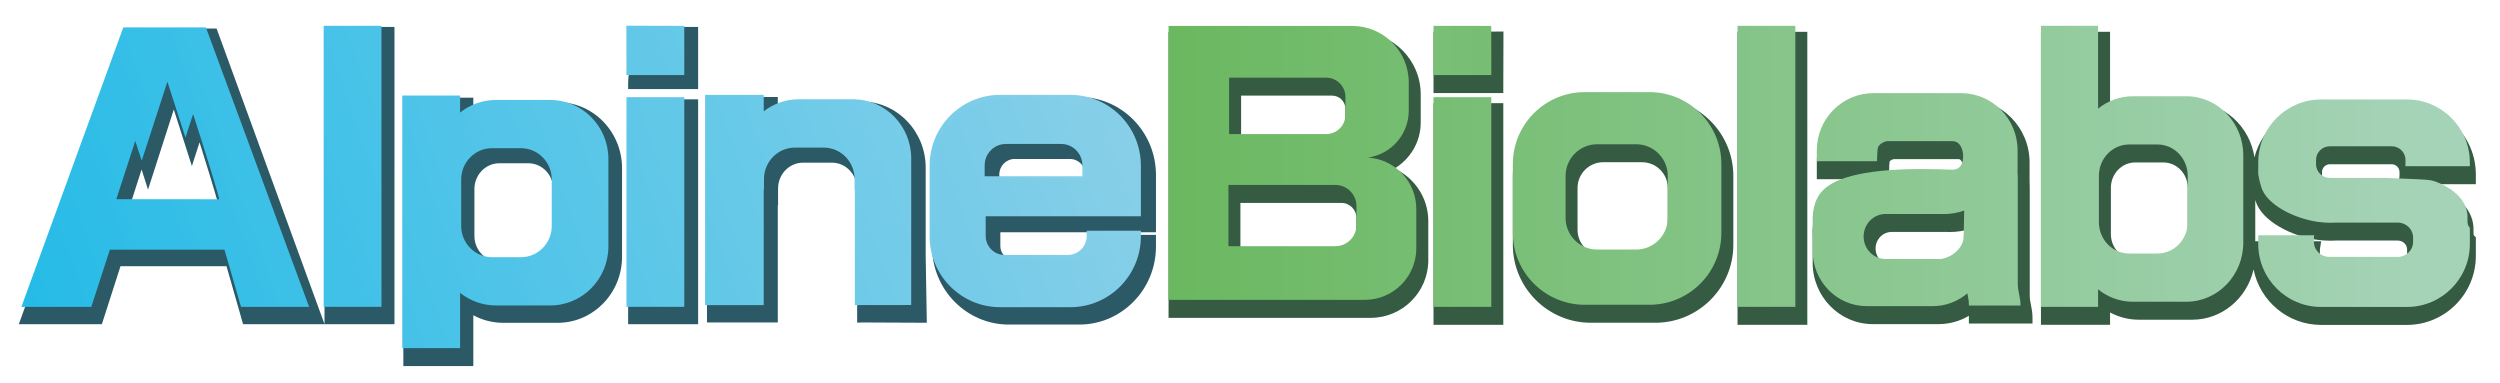 <?xml version="1.0" encoding="UTF-8" standalone="no"?>

<svg
   version="1.1"
   id="svg2"
   viewBox="0 0 708 108.506"
   xmlns="http://www.w3.org/2000/svg"
   xmlns:svg="http://www.w3.org/2000/svg">
  <defs id="defs6">
    <clipPath clipPathUnits="userSpaceOnUse" id="clipPath16">
      <path d="M 0,81.38 H 531 V 0 H 0 Z" id="path14" />
    </clipPath>
    <clipPath clipPathUnits="userSpaceOnUse" id="clipPath24">
      <path d="M 4,75.671 H 83.809 V 12.52 H 4 Z" id="path22" />
    </clipPath>
    <clipPath clipPathUnits="userSpaceOnUse" id="clipPath40">
      <path d="m 150.201,60.791 h 46.704 V 12.83 h -46.704 z" id="path38" />
    </clipPath>
    <clipPath clipPathUnits="userSpaceOnUse" id="clipPath56">
      <path d="m 133.45,60.293 h 14.869 V 12.52 H 133.45 Z" id="path54" />
    </clipPath>
    <clipPath clipPathUnits="userSpaceOnUse" id="clipPath70">
      <path d="m 133.45,75.671 h 14.869 V 62.474 H 133.45 Z" id="path68" />
    </clipPath>
    <clipPath clipPathUnits="userSpaceOnUse" id="clipPath86">
      <path d="M 85.691,60.644 H 132.155 V 3.62 H 85.691 Z" id="path84" />
    </clipPath>
    <clipPath clipPathUnits="userSpaceOnUse" id="clipPath102">
      <path d="m 198.025,60.791 h 47.563 V 12.446 h -47.563 z" id="path100" />
    </clipPath>
    <linearGradient
       x1="0"
       y1="0"
       x2="1"
       y2="0"
       gradientUnits="userSpaceOnUse"
       gradientTransform="matrix(231.747,79.913,79.913,-231.747,-0.7,19.992)"
       spreadMethod="pad"
       id="linearGradient128">
      <stop style="stop-opacity:1;stop-color:#24bbe7" offset="0" id="stop124" />
      <stop style="stop-opacity:1;stop-color:#89d0e9" offset="1" id="stop126" />
    </linearGradient>
    <clipPath clipPathUnits="userSpaceOnUse" id="clipPath142">
      <path d="M 0,81.38 H 531 V 0 H 0 Z" id="path140" />
    </clipPath>
    <linearGradient
       x1="0"
       y1="0"
       x2="1"
       y2="0"
       gradientUnits="userSpaceOnUse"
       gradientTransform="matrix(284.26,0,0,-284.26,229.42,46.062)"
       spreadMethod="pad"
       id="linearGradient182">
      <stop style="stop-opacity:1;stop-color:#66b65a" offset="0" id="stop176" />
      <stop
         style="stop-opacity:1;stop-color:#66b65a"
         offset="0"
         id="stop178" />
      <stop style="stop-opacity:1;stop-color:#a5d3b7" offset="1" id="stop180" />
    </linearGradient>
    <linearGradient
       x1="0"
       y1="0"
       x2="1"
       y2="0"
       gradientUnits="userSpaceOnUse"
       gradientTransform="matrix(229.851,79.259,79.259,-229.851,7.557,-17.678)"
       spreadMethod="pad"
       id="linearGradient202">
      <stop style="stop-opacity:1;stop-color:#24bbe7" offset="0" id="stop198" />
      <stop style="stop-opacity:1;stop-color:#89d0e9" offset="1" id="stop200" />
    </linearGradient>
    <linearGradient
       x1="0"
       y1="0"
       x2="1"
       y2="0"
       gradientUnits="userSpaceOnUse"
       gradientTransform="matrix(231.43,79.804,79.804,-231.43,4.834,-7.862)"
       spreadMethod="pad"
       id="linearGradient222">
      <stop style="stop-opacity:1;stop-color:#24bbe7" offset="0" id="stop218" />
      <stop style="stop-opacity:1;stop-color:#89d0e9" offset="1" id="stop220" />
    </linearGradient>
    <linearGradient
       x1="0"
       y1="0"
       x2="1"
       y2="0"
       gradientUnits="userSpaceOnUse"
       gradientTransform="matrix(229.968,79.299,79.299,-229.968,-4.097,21.271)"
       spreadMethod="pad"
       id="linearGradient242">
      <stop style="stop-opacity:1;stop-color:#24bbe7" offset="0" id="stop238" />
      <stop style="stop-opacity:1;stop-color:#89d0e9" offset="1" id="stop240" />
    </linearGradient>
    <linearGradient
       x1="0"
       y1="0"
       x2="1"
       y2="0"
       gradientUnits="userSpaceOnUse"
       gradientTransform="matrix(284.26,0,0,-284.26,229.42,38.483)"
       spreadMethod="pad"
       id="linearGradient264">
      <stop style="stop-opacity:1;stop-color:#66b65a" offset="0" id="stop258" />
      <stop
         style="stop-opacity:1;stop-color:#66b65a"
         offset="0"
         id="stop260" />
      <stop style="stop-opacity:1;stop-color:#a5d3b7" offset="1" id="stop262" />
    </linearGradient>
    <linearGradient
       x1="0"
       y1="0"
       x2="1"
       y2="0"
       gradientUnits="userSpaceOnUse"
       gradientTransform="matrix(-284.262,0,0,-284.262,391.973,70.681)"
       spreadMethod="pad"
       id="linearGradient286">
      <stop style="stop-opacity:1;stop-color:#66b65a" offset="0" id="stop280" />
      <stop
         style="stop-opacity:1;stop-color:#66b65a"
         offset="0"
         id="stop282" />
      <stop style="stop-opacity:1;stop-color:#a5d3b7" offset="1" id="stop284" />
    </linearGradient>
    <linearGradient
       x1="0"
       y1="0"
       x2="1"
       y2="0"
       gradientUnits="userSpaceOnUse"
       gradientTransform="matrix(228.97,78.955,78.955,-228.97,-2.331,29.254)"
       spreadMethod="pad"
       id="linearGradient306">
      <stop style="stop-opacity:1;stop-color:#24bbe7" offset="0" id="stop302" />
      <stop style="stop-opacity:1;stop-color:#89d0e9" offset="1" id="stop304" />
    </linearGradient>
    <linearGradient
       x1="0"
       y1="0"
       x2="1"
       y2="0"
       gradientUnits="userSpaceOnUse"
       gradientTransform="matrix(229.892,79.273,79.273,-229.892,3.722,3.964)"
       spreadMethod="pad"
       id="linearGradient326">
      <stop style="stop-opacity:1;stop-color:#24bbe7" offset="0" id="stop322" />
      <stop style="stop-opacity:1;stop-color:#89d0e9" offset="1" id="stop324" />
    </linearGradient>
    <clipPath clipPathUnits="userSpaceOnUse" id="clipPath336">
      <path d="M 0,81.38 H 531 V 0 H 0 Z" id="path334" />
    </clipPath>
    <clipPath clipPathUnits="userSpaceOnUse" id="clipPath344">
      <path d="m 197.497,61.246 h 44.887 V 16.139 h -44.887 z" id="path342" />
    </clipPath>
    <linearGradient
       x1="0"
       y1="0"
       x2="1"
       y2="0"
       gradientUnits="userSpaceOnUse"
       gradientTransform="matrix(229.154,79.019,79.019,-229.154,14.467,-32.161)"
       spreadMethod="pad"
       id="linearGradient354">
      <stop style="stop-opacity:1;stop-color:#24bbe7" offset="0" id="stop350" />
      <stop style="stop-opacity:1;stop-color:#89d0e9" offset="1" id="stop352" />
    </linearGradient>
    <linearGradient
       x1="0"
       y1="0"
       x2="1"
       y2="0"
       gradientUnits="userSpaceOnUse"
       gradientTransform="matrix(284.26,0,0,-284.26,229.42,46.789)"
       spreadMethod="pad"
       id="linearGradient388">
      <stop style="stop-opacity:1;stop-color:#66b65a" offset="0" id="stop382" />
      <stop
         style="stop-opacity:1;stop-color:#66b65a"
         offset="0"
         id="stop384" />
      <stop style="stop-opacity:1;stop-color:#a5d3b7" offset="1" id="stop386" />
    </linearGradient>
    <linearGradient
       x1="0"
       y1="0"
       x2="1"
       y2="0"
       gradientUnits="userSpaceOnUse"
       gradientTransform="matrix(284.26,0,0,-284.26,229.42,39.241)"
       spreadMethod="pad"
       id="linearGradient410">
      <stop style="stop-opacity:1;stop-color:#66b65a" offset="0" id="stop404" />
      <stop
         style="stop-opacity:1;stop-color:#66b65a"
         offset="0"
         id="stop406" />
      <stop style="stop-opacity:1;stop-color:#a5d3b7" offset="1" id="stop408" />
    </linearGradient>
    <linearGradient
       x1="0"
       y1="0"
       x2="1"
       y2="0"
       gradientUnits="userSpaceOnUse"
       gradientTransform="matrix(284.26,0,0,-284.26,229.42,46.062)"
       spreadMethod="pad"
       id="linearGradient432">
      <stop style="stop-opacity:1;stop-color:#66b65a" offset="0" id="stop426" />
      <stop
         style="stop-opacity:1;stop-color:#66b65a"
         offset="0"
         id="stop428" />
      <stop style="stop-opacity:1;stop-color:#a5d3b7" offset="1" id="stop430" />
    </linearGradient>
    <linearGradient
       x1="0"
       y1="0"
       x2="1"
       y2="0"
       gradientUnits="userSpaceOnUse"
       gradientTransform="matrix(284.26,0,0,-284.26,230.232,38.985)"
       spreadMethod="pad"
       id="linearGradient454">
      <stop style="stop-opacity:1;stop-color:#66b65a" offset="0" id="stop448" />
      <stop
         style="stop-opacity:1;stop-color:#66b65a"
         offset="0"
         id="stop450" />
      <stop style="stop-opacity:1;stop-color:#a5d3b7" offset="1" id="stop452" />
    </linearGradient>
    <linearGradient
       x1="0"
       y1="0"
       x2="1"
       y2="0"
       gradientUnits="userSpaceOnUse"
       gradientTransform="matrix(284.26,0,0,-284.26,230.693,38.228)"
       spreadMethod="pad"
       id="linearGradient476">
      <stop style="stop-opacity:1;stop-color:#66b65a" offset="0" id="stop470" />
      <stop
         style="stop-opacity:1;stop-color:#66b65a"
         offset="0"
         id="stop472" />
      <stop style="stop-opacity:1;stop-color:#a5d3b7" offset="1" id="stop474" />
    </linearGradient>
  </defs>

  <g id="g8" transform="matrix(1.333,0,0,-1.333,0,108.506)">
    <g id="g10">
      <g id="g12" clip-path="url(#clipPath16)">
        <g id="g18">
          <g id="g20" />
          <g id="g32">
            <g clip-path="url(#clipPath24)" opacity="0.99" id="g30">
              <g transform="translate(37.395,38.298)" id="g28">
                <path
                   d="m 0,0 h -9.591 l 2.279,7.094 1.368,-4.28 5.473,17.025 3.845,-12.033 1.628,5.06 C 6.904,6.828 8.3,2.192 8.924,-0.005 Z M 31.545,-25.745 8.621,37.04 h -19.376 l -22.64,-62.818 h 17.643 l 3.958,12.321 h 22.525 l 3.518,-12.321 h 17.296 0.011 14.858 V 37.373 H 31.545 Z"
                   style="fill:#295864;fill-opacity:1;fill-rule:nonzero;stroke:none"
                   id="path26" />
              </g>
            </g>
          </g>
        </g>
        <g id="g34">
          <g id="g36" />
          <g id="g48">
            <g clip-path="url(#clipPath40)" opacity="0.99" id="g46">
              <g transform="translate(183,59.839)" id="g44">
                <path
                   d="m 0,0 h -11.583 c -2.17,0 -4.267,-0.522 -6.172,-1.525 v 2.477 h -15.044 v -47.9 h 15.044 v 24.89 h 0.059 v 3.581 c 0,3.019 2.376,5.477 5.297,5.477 h 6.146 c 2.921,0 5.297,-2.458 5.297,-5.477 v -2.289 l 0.059,-1.292 v -24.93 l 1.316,0.04 c 4.495,-0.02 8.991,-0.04 13.486,-0.061 -0.08,4.697 -0.16,9.393 -0.24,14.09 v 18.87 C 13.665,-6.302 7.535,0 0,0"
                   style="fill:#295864;fill-opacity:1;fill-rule:nonzero;stroke:none"
                   id="path42" />
              </g>
            </g>
          </g>
        </g>
        <g id="g50">
          <g id="g52" />
          <g id="g62">
            <g clip-path="url(#clipPath56)" opacity="0.99" id="g60">
              <path d="m 133.45,12.52 h 14.869 V 60.293 H 133.45 Z" style="fill:#295864;fill-opacity:1;fill-rule:nonzero;stroke:none" id="path58" />
            </g>
          </g>
        </g>
        <g id="g64">
          <g id="g66" />
          <g id="g78">
            <g clip-path="url(#clipPath70)" opacity="0.99" id="g76">
              <g transform="translate(133.45,63.765)" id="g74">
                <path d="M 0,0 V -1.292 H 14.869 V 11.906 H 11.567 C 5.189,11.906 0,6.565 0,0" style="fill:#295864;fill-opacity:1;fill-rule:nonzero;stroke:none" id="path72" />
              </g>
            </g>
          </g>
        </g>
        <g id="g80">
          <g id="g82" />
          <g id="g94">
            <g clip-path="url(#clipPath86)" opacity="0.99" id="g92">
              <g transform="translate(117.534,31.26)" id="g90">
                <path
                   d="m 0,0 c 0,-3.012 -2.376,-5.463 -5.297,-5.463 h -6.146 c -2.921,0 -5.297,2.451 -5.297,5.463 v 9.992 c 0,3.012 2.376,5.463 5.297,5.463 h 6.146 C -2.376,15.455 0,13.004 0,9.992 Z m 0.956,28.433 h -11.584 c -2.243,0 -4.399,-0.551 -6.347,-1.608 v 2.559 h -14.868 v -57.023 h 14.868 v 10.807 c 1.946,-1.059 4.103,-1.609 6.347,-1.609 H 0.956 c 7.535,0 13.665,6.291 13.665,14.021 v 18.832 c 0,7.731 -6.13,14.021 -13.665,14.021"
                   style="fill:#295864;fill-opacity:1;fill-rule:nonzero;stroke:none"
                   id="path88" />
              </g>
            </g>
          </g>
        </g>
        <g id="g96">
          <g id="g98" />
          <g id="g110">
            <g clip-path="url(#clipPath102)" opacity="0.99" id="g108">
              <g transform="translate(212.306,43.24)" id="g106">
                <path
                   d="M 0,0 V 1.075 C 0,2.9 1.458,4.384 3.25,4.384 h 11.766 c 1.792,0 3.25,-1.484 3.25,-3.309 V 0 Z M 33.282,-11.192 V 0.99 c 0,9.132 -7.31,16.561 -16.295,16.561 H 2.013 c -8.985,0 -16.295,-7.429 -16.295,-16.561 v -15.223 c 0,-9.132 7.31,-16.561 16.295,-16.561 h 14.974 c 8.985,0 16.295,7.429 16.295,16.561 v 2.494 H 19.183 v -2.409 c 0,-1.548 -1.236,-2.808 -2.756,-2.808 H 2.975 c -1.519,0 -2.755,1.26 -2.755,2.808 v 2.956 z"
                   style="fill:#295864;fill-opacity:1;fill-rule:nonzero;stroke:none"
                   id="path104" />
              </g>
            </g>
          </g>
        </g>
      </g>
    </g>
    <g id="g112">
      <g id="g114">
        <g id="g120">
          <g id="g122">
            <path d="M 68.762,75.913 H 81.044 V 16.212 H 68.762 Z" style="fill:url(#linearGradient128);stroke:none" id="path130" />
          </g>
        </g>
      </g>
    </g>
    <path d="m 369.144,12.393 h 14.828 v 62.246 h -14.828 z" style="fill:#365b43;fill-opacity:1;fill-rule:nonzero;stroke:none" id="path132" />
    <path d="m 304.555,12.393 h 14.827 v 47.089 h -14.827 z" style="fill:#365b43;fill-opacity:1;fill-rule:nonzero;stroke:none" id="path134" />
    <g id="g136">
      <g id="g138" clip-path="url(#clipPath142)">
        <g id="g144" transform="translate(307.847,74.639)">
          <path
             d="m 0,0 h -3.292 v -13.008 h 14.827 v 1.273 c 0.011,3.933 0.022,7.865 0.033,11.798 C 7.712,0.042 3.856,0.021 0,0"
             style="fill:#365b43;fill-opacity:1;fill-rule:nonzero;stroke:none"
             id="path146" />
        </g>
        <g id="g148" transform="translate(288.179,31.026)">
          <path
             d="M 0,0 C 0,-1.765 -1.436,-3.201 -3.201,-3.201 H -24.65 V 7.266 H -3.201 C -1.436,7.266 0,5.83 0,4.064 Z m -24.503,30.056 h 19.342 c 1.556,0 2.821,-1.266 2.821,-2.821 v -3.801 c 0,-1.555 -1.265,-2.821 -2.821,-2.821 H -24.503 Z M 8.069,14.561 c 3.362,1.998 5.589,5.673 5.589,9.768 v 5.995 c 0,7.313 -5.95,13.262 -13.263,13.262 H -39.916 V -17.152 H 3.027 c 6.75,0 12.24,5.49 12.24,12.239 V 3.42 c 0,4.921 -2.941,9.212 -7.198,11.141"
             style="fill:#365b43;fill-opacity:1;fill-rule:nonzero;stroke:none"
             id="path150" />
        </g>
        <g id="g152" transform="translate(354.322,32.562)">
          <path
             d="m 0,0 c 0,-3.009 -2.448,-5.457 -5.457,-5.457 h -8.252 c -3.009,0 -5.457,2.448 -5.457,5.457 v 8.917 c 0,3.008 2.448,5.456 5.457,5.456 h 8.252 C -2.448,14.373 0,11.925 0,8.917 Z m -2.627,27.996 h -13.728 c -9.132,0 -16.56,-7.43 -16.56,-16.562 V -3.17 c 0,-9.132 7.428,-16.561 16.56,-16.561 h 13.728 c 9.132,0 16.56,7.429 16.56,16.561 v 14.604 c 0,9.132 -7.428,16.562 -16.56,16.562"
             style="fill:#365b43;fill-opacity:1;fill-rule:nonzero;stroke:none"
             id="path154" />
        </g>
        <g id="g156" transform="translate(417.188,28.205)">
          <path
             d="m 0,0 c -0.132,-0.421 -0.317,-0.811 -0.555,-1.161 -0.898,-1.333 -2.349,-1.794 -3.038,-1.943 h -11.715 c -1.878,0 -3.406,1.574 -3.406,3.509 0,1.936 1.528,3.51 3.406,3.51 l 11.786,10e-4 c 0.196,-0.008 0.405,-0.013 0.624,-0.013 0.786,0 1.576,0.067 2.352,0.2 0.208,0.035 0.414,0.074 0.621,0.119 z m -15.855,16.399 c 0,0.4 0.008,0.972 0.049,1.663 0.039,0.644 0.073,0.814 0.069,0.814 v -0.001 c 0.005,0.013 0.13,0.294 0.834,0.511 l 13.81,0.003 c 0.134,-0.009 0.239,-0.036 0.321,-0.087 0.264,-0.158 0.578,-0.704 0.648,-1.531 0.071,-0.849 -0.158,-1.535 -0.408,-1.75 -0.105,-0.09 -0.294,-0.143 -0.608,-0.143 -0.008,0 -0.014,10e-4 -0.021,10e-4 -1.664,0.053 -3.941,0.128 -6.437,0.128 -3.054,0 -5.804,-0.113 -8.257,-0.341 z M 14.038,-9.537 v 23.021 l -0.036,1.274 v 3.939 c 0,7.409 -5.964,13.436 -13.296,13.436 h -18.614 c -7.33,0 -13.294,-6.027 -13.294,-13.436 v -3.571 h 11.218 c -4.751,-0.833 -8.002,-2.262 -9.834,-4.305 -1.659,-1.851 -2.42,-4.548 -2.262,-7.958 v -5.514 c 0,-7.176 5.724,-13.014 12.76,-13.014 h 14.019 c 2.257,0 4.469,0.615 6.403,1.76 0.006,-0.116 0.008,-0.237 0.008,-0.361 v -1.274 h 13.513 v 1.274 c 0,1.066 -0.169,1.892 -0.318,2.619 -0.138,0.669 -0.267,1.301 -0.267,2.11"
             style="fill:#365b43;fill-opacity:1;fill-rule:nonzero;stroke:none"
             id="path158" />
        </g>
        <g id="g160" transform="translate(495.105,30.26)">
          <path
             d="m 0,0 c 0.454,0 0.852,0.015 1.11,0.032 h 13.201 c 1.091,0 1.978,-0.853 1.978,-1.902 v -0.932 c 0,-1.05 -0.887,-1.902 -1.978,-1.902 H -0.255 c -1.09,0 -1.977,0.852 -1.977,1.902 v 0.932 c 0,0.098 0.02,0.193 0.035,0.287 l 0.229,1.47 h -13.998 v 8.778 c 0.023,-0.076 0.039,-0.144 0.063,-0.222 1.338,-4.335 7.71,-7.481 13.027,-8.239 C -1.928,0.068 -0.961,0 0,0 m -30.316,1.392 c 0,-2.968 -2.313,-5.384 -5.157,-5.384 h -6.012 c -2.843,0 -5.156,2.416 -5.156,5.384 v 9.851 c 0,2.969 2.313,5.383 5.156,5.383 h 6.012 c 2.844,0 5.157,-2.414 5.157,-5.383 z m 44.964,12.08 -0.224,-1.465 h 16.471 v 2.078 c 0,8.079 -6.572,14.652 -14.651,14.652 H -1.959 c -6.826,0 -12.56,-4.699 -14.18,-11.028 -0.989,6.62 -6.53,11.709 -13.217,11.709 h -11.331 c -2.162,0 -4.244,-0.526 -6.129,-1.538 v 16.499 h -14.683 v -62.246 h 14.683 v 2.622 c 1.886,-1.012 3.967,-1.539 6.129,-1.539 h 11.331 c 6.337,0 11.648,4.572 13.029,10.684 1.334,-6.714 7.267,-11.793 14.368,-11.793 h 18.203 c 8.079,0 14.651,6.573 14.651,14.652 V 0.72 l -0.37,0.372 c -0.107,0.107 -0.131,0.202 -0.124,0.892 0.008,0.619 0.018,1.469 -0.288,2.514 -1.23,4.22 -5.897,6.188 -7.298,6.691 -1.336,0.48 -2.106,0.511 -6.374,0.684 l -4.654,0.195 h -11.91 c -0.915,0 -1.66,0.745 -1.66,1.66 v 0.86 c 0,0.915 0.745,1.66 1.66,1.66 h 13.141 c 0.915,0 1.66,-0.745 1.66,-1.66 v -0.86 c 0,-0.087 -0.017,-0.171 -0.03,-0.256"
             style="fill:#365b43;fill-opacity:1;fill-rule:nonzero;stroke:none"
             id="path162" />
        </g>
      </g>
    </g>
    <g id="g164">
      <g id="g166">
        <g id="g172">
          <g id="g174">
            <path d="m 369.145,16.212 h 12.281 v 59.702 h -12.281 z" style="fill:url(#linearGradient182);stroke:none" id="path184" />
          </g>
        </g>
      </g>
    </g>
    <g id="g186">
      <g id="g188">
        <g id="g194">
          <g id="g196">
            <path
               d="M 162.083,61.246 H 149.8 V 16.642 16.578 h 12.458 v 2.528 22.005 h 0.058 v 2.256 c 0,3.685 2.935,6.672 6.555,6.672 v 0 h 6.13 c 3.621,0 6.556,-2.987 6.556,-6.672 v 0 -2.256 h 0.058 V 16.578 c 3.99,0.005 7.981,0.012 11.97,0.018 v 0 c 0.002,4.179 0.005,8.357 0.007,12.536 v 0 18.601 c 0,6.944 -5.532,12.573 -12.354,12.573 v 0 h -11.553 c -2.793,0 -5.359,-0.956 -7.427,-2.548 v 0 3.488 z"
               style="fill:url(#linearGradient202);stroke:none"
               id="path204" />
          </g>
        </g>
      </g>
    </g>
    <g id="g206">
      <g id="g208">
        <g id="g214">
          <g id="g216">
            <path d="m 133.096,16.212 h 12.282 v 44.543 h -12.282 z" style="fill:url(#linearGradient222);stroke:none" id="path224" />
          </g>
        </g>
      </g>
    </g>
    <g id="g226">
      <g id="g228">
        <g id="g234">
          <g id="g236">
            <path d="m 133.096,65.45 h 12.282 v 10.462 h -2.02 c -3.428,0.008 -6.855,0.016 -10.283,0.025 v 0 z" style="fill:url(#linearGradient242);stroke:none" id="path244" />
          </g>
        </g>
      </g>
    </g>
    <g id="g246">
      <g id="g248">
        <g id="g254">
          <g id="g256">
            <path d="m 304.555,16.212 h 12.282 v 44.543 h -12.282 z" style="fill:url(#linearGradient264);stroke:none" id="path266" />
          </g>
        </g>
      </g>
    </g>
    <g id="g268">
      <g id="g270">
        <g id="g276">
          <g id="g278">
            <path d="m 304.555,65.45 h 12.282 c -0.006,3.482 -0.012,6.963 -0.017,10.444 v 0 c -4.089,0.007 -8.177,0.012 -12.265,0.018 v 0 z" style="fill:url(#linearGradient286);stroke:none" id="path288" />
          </g>
        </g>
      </g>
    </g>
    <g id="g290">
      <g id="g292">
        <g id="g298">
          <g id="g300">
            <path
               d="M 26.196,75.584 4.546,16.212 h 14.851 l 3.948,12.144 H 47.689 L 51.198,16.212 H 65.673 L 43.742,75.584 Z M 35.565,64.03 c 1.286,-3.979 2.552,-7.893 3.835,-11.861 v 0 c 0.546,1.674 1.075,3.301 1.618,4.97 v 0 c 0.045,-0.115 0.08,-0.192 0.108,-0.275 v 0 c 2.96,-9.17 5.408,-17.217 5.434,-17.797 v 0 c -2.591,0.003 -5.182,0.007 -7.774,0.008 v 0 c -4.611,10e-4 -9.224,-0.001 -13.835,-0.001 v 0 c -0.062,0 -0.125,0.01 -0.232,0.019 v 0 c 1.342,4.13 2.672,8.222 4.022,12.373 v 0 c 0.46,-1.422 0.904,-2.793 1.366,-4.219 v 0 c 1.822,5.604 3.629,11.157 5.458,16.783"
               style="fill:url(#linearGradient306);stroke:none"
               id="path308" />
          </g>
        </g>
      </g>
    </g>
    <g id="g310">
      <g id="g312">
        <g id="g318">
          <g id="g320">
            <path
               d="M 85.467,61.099 V 7.439 h 12.282 v 11.738 c 2.098,-1.667 4.732,-2.67 7.602,-2.67 v 0 h 11.553 c 6.823,0 12.354,5.617 12.354,12.546 v 0 18.562 c 0,6.929 -5.531,12.547 -12.354,12.547 v 0 h -11.553 c -2.87,0 -5.504,-1.002 -7.602,-2.67 v 0 3.607 z M 97.982,33.41 v 9.849 c 0,3.677 2.936,6.658 6.556,6.658 v 0 h 6.13 c 3.62,0 6.555,-2.981 6.555,-6.658 v 0 -9.849 c 0,-3.677 -2.935,-6.657 -6.555,-6.657 v 0 h -6.13 c -3.62,0 -6.556,2.98 -6.556,6.657"
               style="fill:url(#linearGradient326);stroke:none"
               id="path328" />
          </g>
        </g>
      </g>
    </g>
    <g id="g330">
      <g id="g332" clip-path="url(#clipPath336)">
        <g id="g338">
          <g id="g340" />
          <g id="g368">
            <g clip-path="url(#clipPath344)" opacity="0.99" id="g366">
              <g id="g364">
                <g id="g362">
                  <g id="g360">
                    <g id="g358">
                      <path
                         d="m 209.194,46.278 c 0,2.505 2.021,4.536 4.514,4.536 h 11.734 c 2.493,0 4.514,-2.031 4.514,-4.536 V 43.945 H 209.194 Z M 230.87,32.375 v -1.102 c 0,-2.232 -1.8,-4.041 -4.021,-4.041 h -13.415 c -2.221,0 -4.021,1.809 -4.021,4.041 v 1.102 3.085 h 32.971 v 10.735 c 0,8.312 -6.706,15.051 -14.978,15.051 h -14.932 c -8.272,0 -14.977,-6.739 -14.977,-15.051 V 31.19 c 0,-8.312 6.705,-15.051 14.977,-15.051 h 14.932 c 8.272,0 14.978,6.739 14.978,15.051 v 1.185 z"
                         style="fill:url(#linearGradient354);stroke:none"
                         id="path356" />
                    </g>
                  </g>
                </g>
              </g>
            </g>
          </g>
        </g>
      </g>
    </g>
    <g id="g370">
      <g id="g372">
        <g id="g378">
          <g id="g380">
            <path
               d="M 248.263,75.885 V 47.958 47.813 17.692 h 41.67 c 6.057,0 10.967,4.911 10.967,10.967 v 0 8.334 c 0,5.824 -4.543,10.574 -10.277,10.931 v 0 c 4.897,0.692 8.668,4.889 8.668,9.978 v 0 5.994 c 0,6.622 -5.368,11.989 -11.989,11.989 v 0 z M 261.13,64.901 h 20.616 c 2.261,0 4.094,-1.833 4.094,-4.094 v 0 -3.801 c 0,-2.262 -1.833,-4.094 -4.094,-4.094 v 0 H 261.13 Z M 260.984,42.11 h 22.72 c 2.472,0 4.475,-2.003 4.475,-4.475 v 0 -4.063 c 0,-2.472 -2.003,-4.475 -4.475,-4.475 v 0 h -22.72 z"
               style="fill:url(#linearGradient388);stroke:none"
               id="path390" />
          </g>
        </g>
      </g>
    </g>
    <g id="g392">
      <g id="g394">
        <g id="g400">
          <g id="g402">
            <path
               d="m 336.694,61.831 c -8.443,0 -15.288,-6.845 -15.288,-15.287 v 0 -14.606 c 0,-8.443 6.845,-15.287 15.288,-15.287 v 0 h 13.727 c 8.443,0 15.288,6.844 15.288,15.287 v 0 14.606 c 0,8.442 -6.845,15.287 -15.288,15.287 v 0 z m -4.085,-26.723 v 8.917 c 0,3.717 3.014,6.73 6.73,6.73 v 0 h 8.254 c 3.717,0 6.729,-3.013 6.729,-6.73 v 0 -8.917 c 0,-3.716 -3.012,-6.729 -6.729,-6.729 v 0 h -8.254 c -3.716,0 -6.73,3.013 -6.73,6.729"
               style="fill:url(#linearGradient410);stroke:none"
               id="path412" />
          </g>
        </g>
      </g>
    </g>
    <g id="g414">
      <g id="g416">
        <g id="g422">
          <g id="g424">
            <path
               d="M 433.607,75.913 V 16.212 h 12.135 v 3.714 c 2.048,-1.643 4.612,-2.631 7.404,-2.631 v 0 h 11.33 c 6.692,0 12.117,5.618 12.117,12.547 v 0 18.563 c 0,6.929 -5.425,12.547 -12.117,12.547 v 0 h -11.33 c -2.792,0 -5.356,-0.989 -7.404,-2.631 v 0 17.592 z m 12.311,-41.714 v 9.849 c 0,3.677 2.878,6.658 6.429,6.658 v 0 h 6.012 c 3.551,0 6.43,-2.981 6.43,-6.658 v 0 -9.849 c 0,-3.677 -2.879,-6.658 -6.43,-6.658 v 0 h -6.012 c -3.551,0 -6.429,2.981 -6.429,6.658"
               style="fill:url(#linearGradient432);stroke:none"
               id="path434" />
          </g>
        </g>
      </g>
    </g>
    <g id="g436">
      <g id="g438">
        <g id="g444">
          <g id="g446">
            <path
               d="m 398.008,61.611 c -6.639,0 -12.022,-5.446 -12.022,-12.163 v 0 -2.298 h 12.801 c 0,0.419 0.009,1.016 0.052,1.737 v 0 c 0.054,0.909 0.107,1.093 0.166,1.234 v 0 c 0.103,0.245 0.464,0.926 1.828,1.289 v 0 h 14.071 c 0.234,-0.015 0.567,-0.069 0.896,-0.267 v 0 c 1.54,-0.926 1.699,-4.235 0.411,-5.338 v 0 c -0.561,-0.482 -1.296,-0.455 -1.494,-0.449 v 0 c -6.916,0.227 -22.843,0.749 -27.671,-4.634 v 0 c -0.987,-1.1 -2.12,-3.128 -1.937,-7.108 v 0 -5.513 c 0,-6.486 5.143,-11.743 11.486,-11.743 v 0 h 14.019 c 2.802,0 5.368,1.028 7.361,2.732 v 0 c 0.156,-0.795 0.324,-1.572 0.324,-2.606 v 0 h 10.966 c 0,1.876 -0.585,2.854 -0.585,4.729 v 0 23.022 h -0.036 v 5.213 c 0,6.717 -5.383,12.163 -12.022,12.163 v 0 z m 17.148,-25.504 c 0.824,0.141 1.542,0.348 2.138,0.561 v 0 c -0.037,-2.037 -0.073,-4.073 -0.11,-6.109 v 0 c -0.135,-0.492 -0.364,-1.085 -0.767,-1.683 v 0 c -1.286,-1.902 -3.354,-2.384 -3.967,-2.503 v 0 h -11.843 c -2.584,0 -4.678,2.142 -4.678,4.783 v 0 c 0,2.642 2.094,4.784 4.678,4.784 v 0 h 11.843 c 0.182,-0.009 0.375,-0.014 0.577,-0.014 v 0 c 0.625,0 1.344,0.047 2.129,0.181"
               style="fill:url(#linearGradient454);stroke:none"
               id="path456" />
          </g>
        </g>
      </g>
    </g>
    <g id="g458">
      <g id="g460">
        <g id="g466">
          <g id="g468">
            <path
               d="m 493.145,60.269 c -7.389,0 -13.378,-5.989 -13.378,-13.378 v 0 -2.472 c 0.092,-0.617 0.277,-1.574 0.653,-2.794 v 0 c 1.125,-3.654 6.861,-6.624 11.99,-7.355 v 0 c 1.607,-0.229 2.944,-0.209 3.805,-0.158 v 0 h 13.201 c 1.796,0 3.251,-1.422 3.251,-3.176 v 0 -0.932 c 0,-1.754 -1.455,-3.176 -3.251,-3.176 v 0 h -14.565 c -1.796,0 -3.251,1.422 -3.251,3.176 v 0 0.932 c 0,0.165 0.024,0.326 0.049,0.484 v 0 h -11.882 v -1.856 c 0,-7.388 5.989,-13.378 13.378,-13.378 v 0 h 18.204 c 7.388,0 13.378,5.99 13.378,13.378 v 0 V 33 c -0.914,0.918 -0.163,2.001 -0.731,3.949 v 0 c -1.11,3.805 -5.695,5.556 -6.506,5.848 v 0 c -1.254,0.45 -1.925,0.443 -7.165,0.658 v 0 c -1.272,0.052 -2.421,0.101 -3.432,0.146 v 0 h -11.911 c -1.62,0 -2.933,1.314 -2.933,2.933 v 0 0.86 c 0,1.62 1.313,2.933 2.933,2.933 v 0 h 13.142 c 1.619,0 2.932,-1.313 2.932,-2.933 v 0 -0.86 c 0,-0.153 -0.022,-0.3 -0.045,-0.448 v 0 h 13.716 v 0.805 c 0,7.389 -5.99,13.378 -13.378,13.378 v 0 z"
               style="fill:url(#linearGradient476);stroke:none"
               id="path478" />
          </g>
        </g>
      </g>
    </g>
  </g>
</svg>
